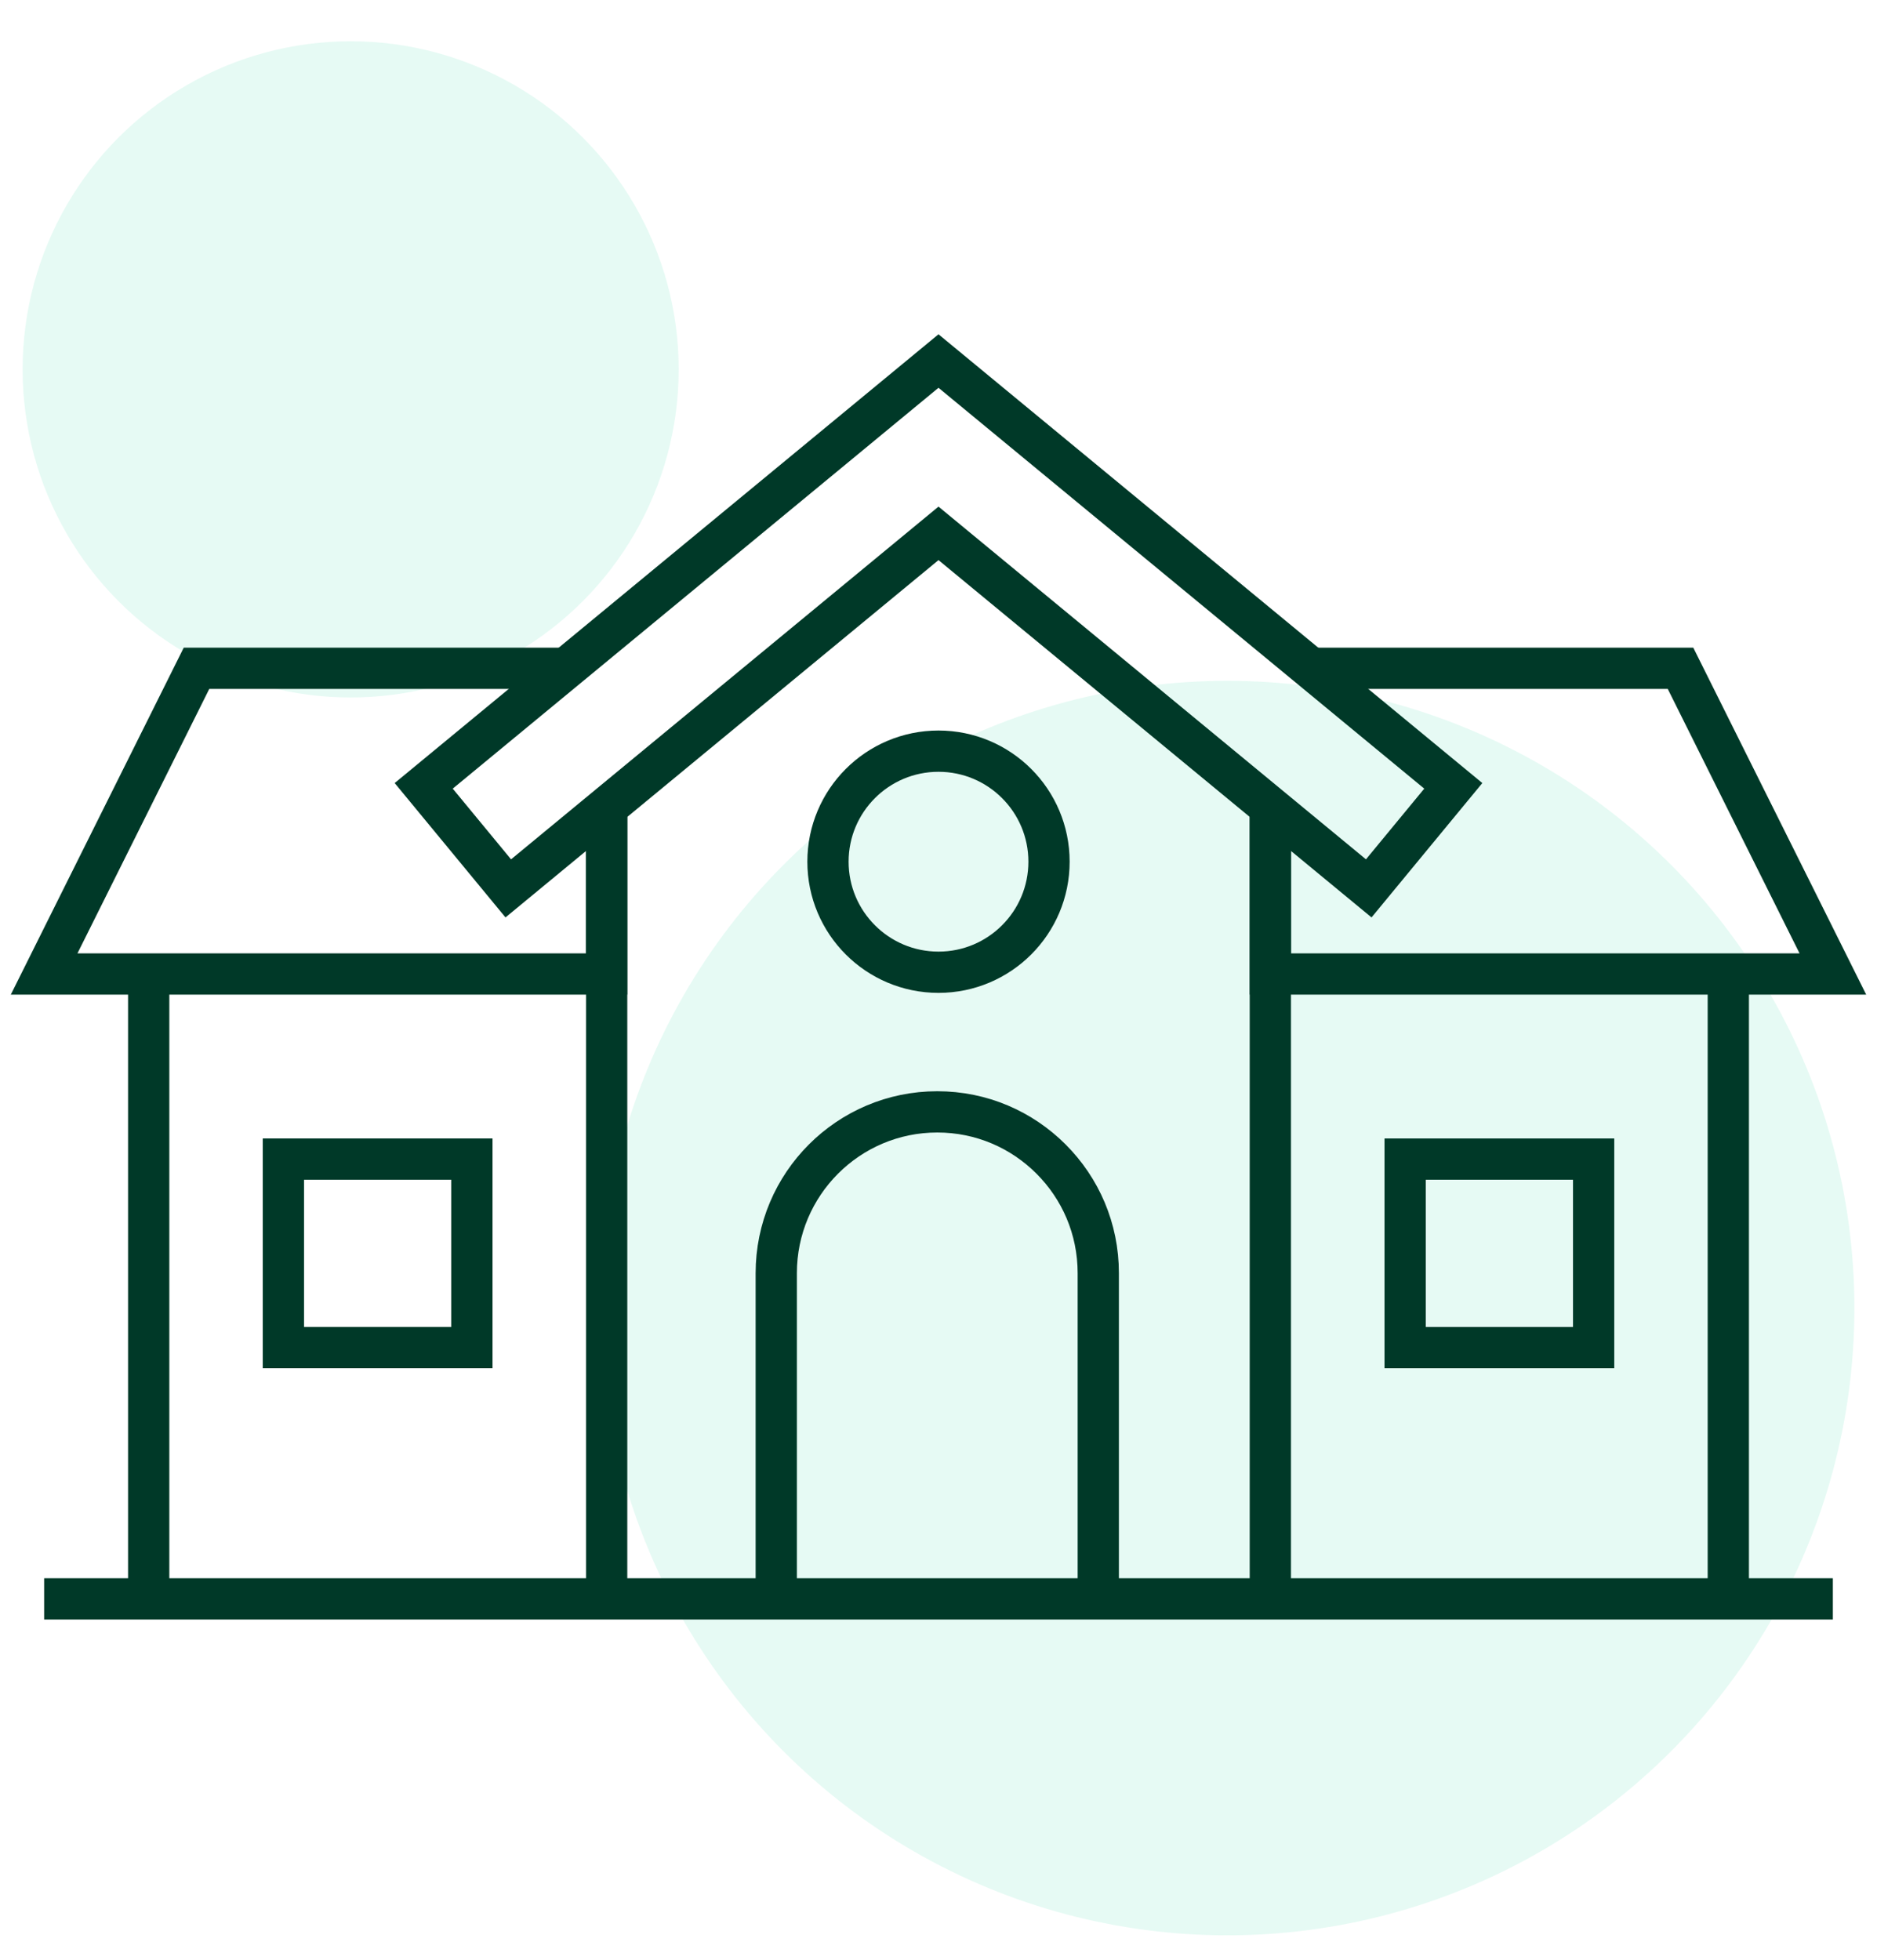 <?xml version="1.0" encoding="utf-8"?>
<!-- Generator: Adobe Illustrator 16.0.0, SVG Export Plug-In . SVG Version: 6.00 Build 0)  -->
<!DOCTYPE svg PUBLIC "-//W3C//DTD SVG 1.1//EN" "http://www.w3.org/Graphics/SVG/1.1/DTD/svg11.dtd">
<svg version="1.1" id="Calque_1" xmlns="http://www.w3.org/2000/svg" xmlns:xlink="http://www.w3.org/1999/xlink" x="0px" y="0px"
	 width="91px" height="95px" viewBox="0 0 91 95" enable-background="new 0 0 91 95" xml:space="preserve">
<g>
	<circle opacity="0.1" fill="#04CA8F" cx="17" cy="17.904" r="15.904"/>
	<circle opacity="0.1" fill="#04CA8F" cx="59.5" cy="63.404" r="30.404"/>
</g>
<g>
	<g>
		<polyline fill="none" stroke="#003928" stroke-width="2" stroke-miterlimit="10" points="29.412,77.494 29.412,47.21 
			29.412,39.121 		"/>
		<polyline fill="none" stroke="#003928" stroke-width="2" stroke-miterlimit="10" points="61.588,39.121 61.588,47.21 
			61.588,77.494 		"/>
		<polyline fill="none" stroke="#003928" stroke-width="2" stroke-miterlimit="10" points="61.588,39.121 61.588,47.21 88.86,47.21 
			81.474,32.393 63.547,32.393 		"/>
		<line fill="none" stroke="#003928" stroke-width="2" stroke-miterlimit="10" x1="83.791" y1="77.5" x2="83.791" y2="47.204"/>
		
			<rect x="68.124" y="56.183" fill="none" stroke="#003928" stroke-width="2" stroke-miterlimit="10" width="9.138" height="9.138"/>
		<polyline fill="none" stroke="#003928" stroke-width="2" stroke-miterlimit="10" points="27.454,32.393 9.527,32.393 2.14,47.21 
			29.412,47.21 29.412,39.121 		"/>
		<line fill="none" stroke="#003928" stroke-width="2" stroke-miterlimit="10" x1="7.209" y1="77.5" x2="7.209" y2="47.204"/>
		
			<rect x="13.739" y="56.183" fill="none" stroke="#003928" stroke-width="2" stroke-miterlimit="10" width="9.139" height="9.138"/>
		<line fill="none" stroke="#003928" stroke-width="2" stroke-miterlimit="10" x1="2.14" y1="77.5" x2="88.86" y2="77.5"/>
		<path fill="none" stroke="#003928" stroke-width="2" stroke-miterlimit="10" d="M37.634,77.494V61.713
			c0-4.322,3.5-7.819,7.806-7.819c2.154,0,4.097,0.867,5.517,2.288c1.419,1.42,2.289,3.364,2.289,5.532v15.781"/>
		<g>
			<polygon fill="none" stroke="#003928" stroke-width="2" stroke-miterlimit="10" points="66.359,43.061 45.5,25.853 
				24.642,43.061 20.542,38.091 45.5,17.5 70.458,38.091 			"/>
		</g>
		<circle fill="none" stroke="#003928" stroke-width="2" stroke-miterlimit="10" cx="45.5" cy="41.768" r="5.358"/>
	</g>
</g>
</svg>
